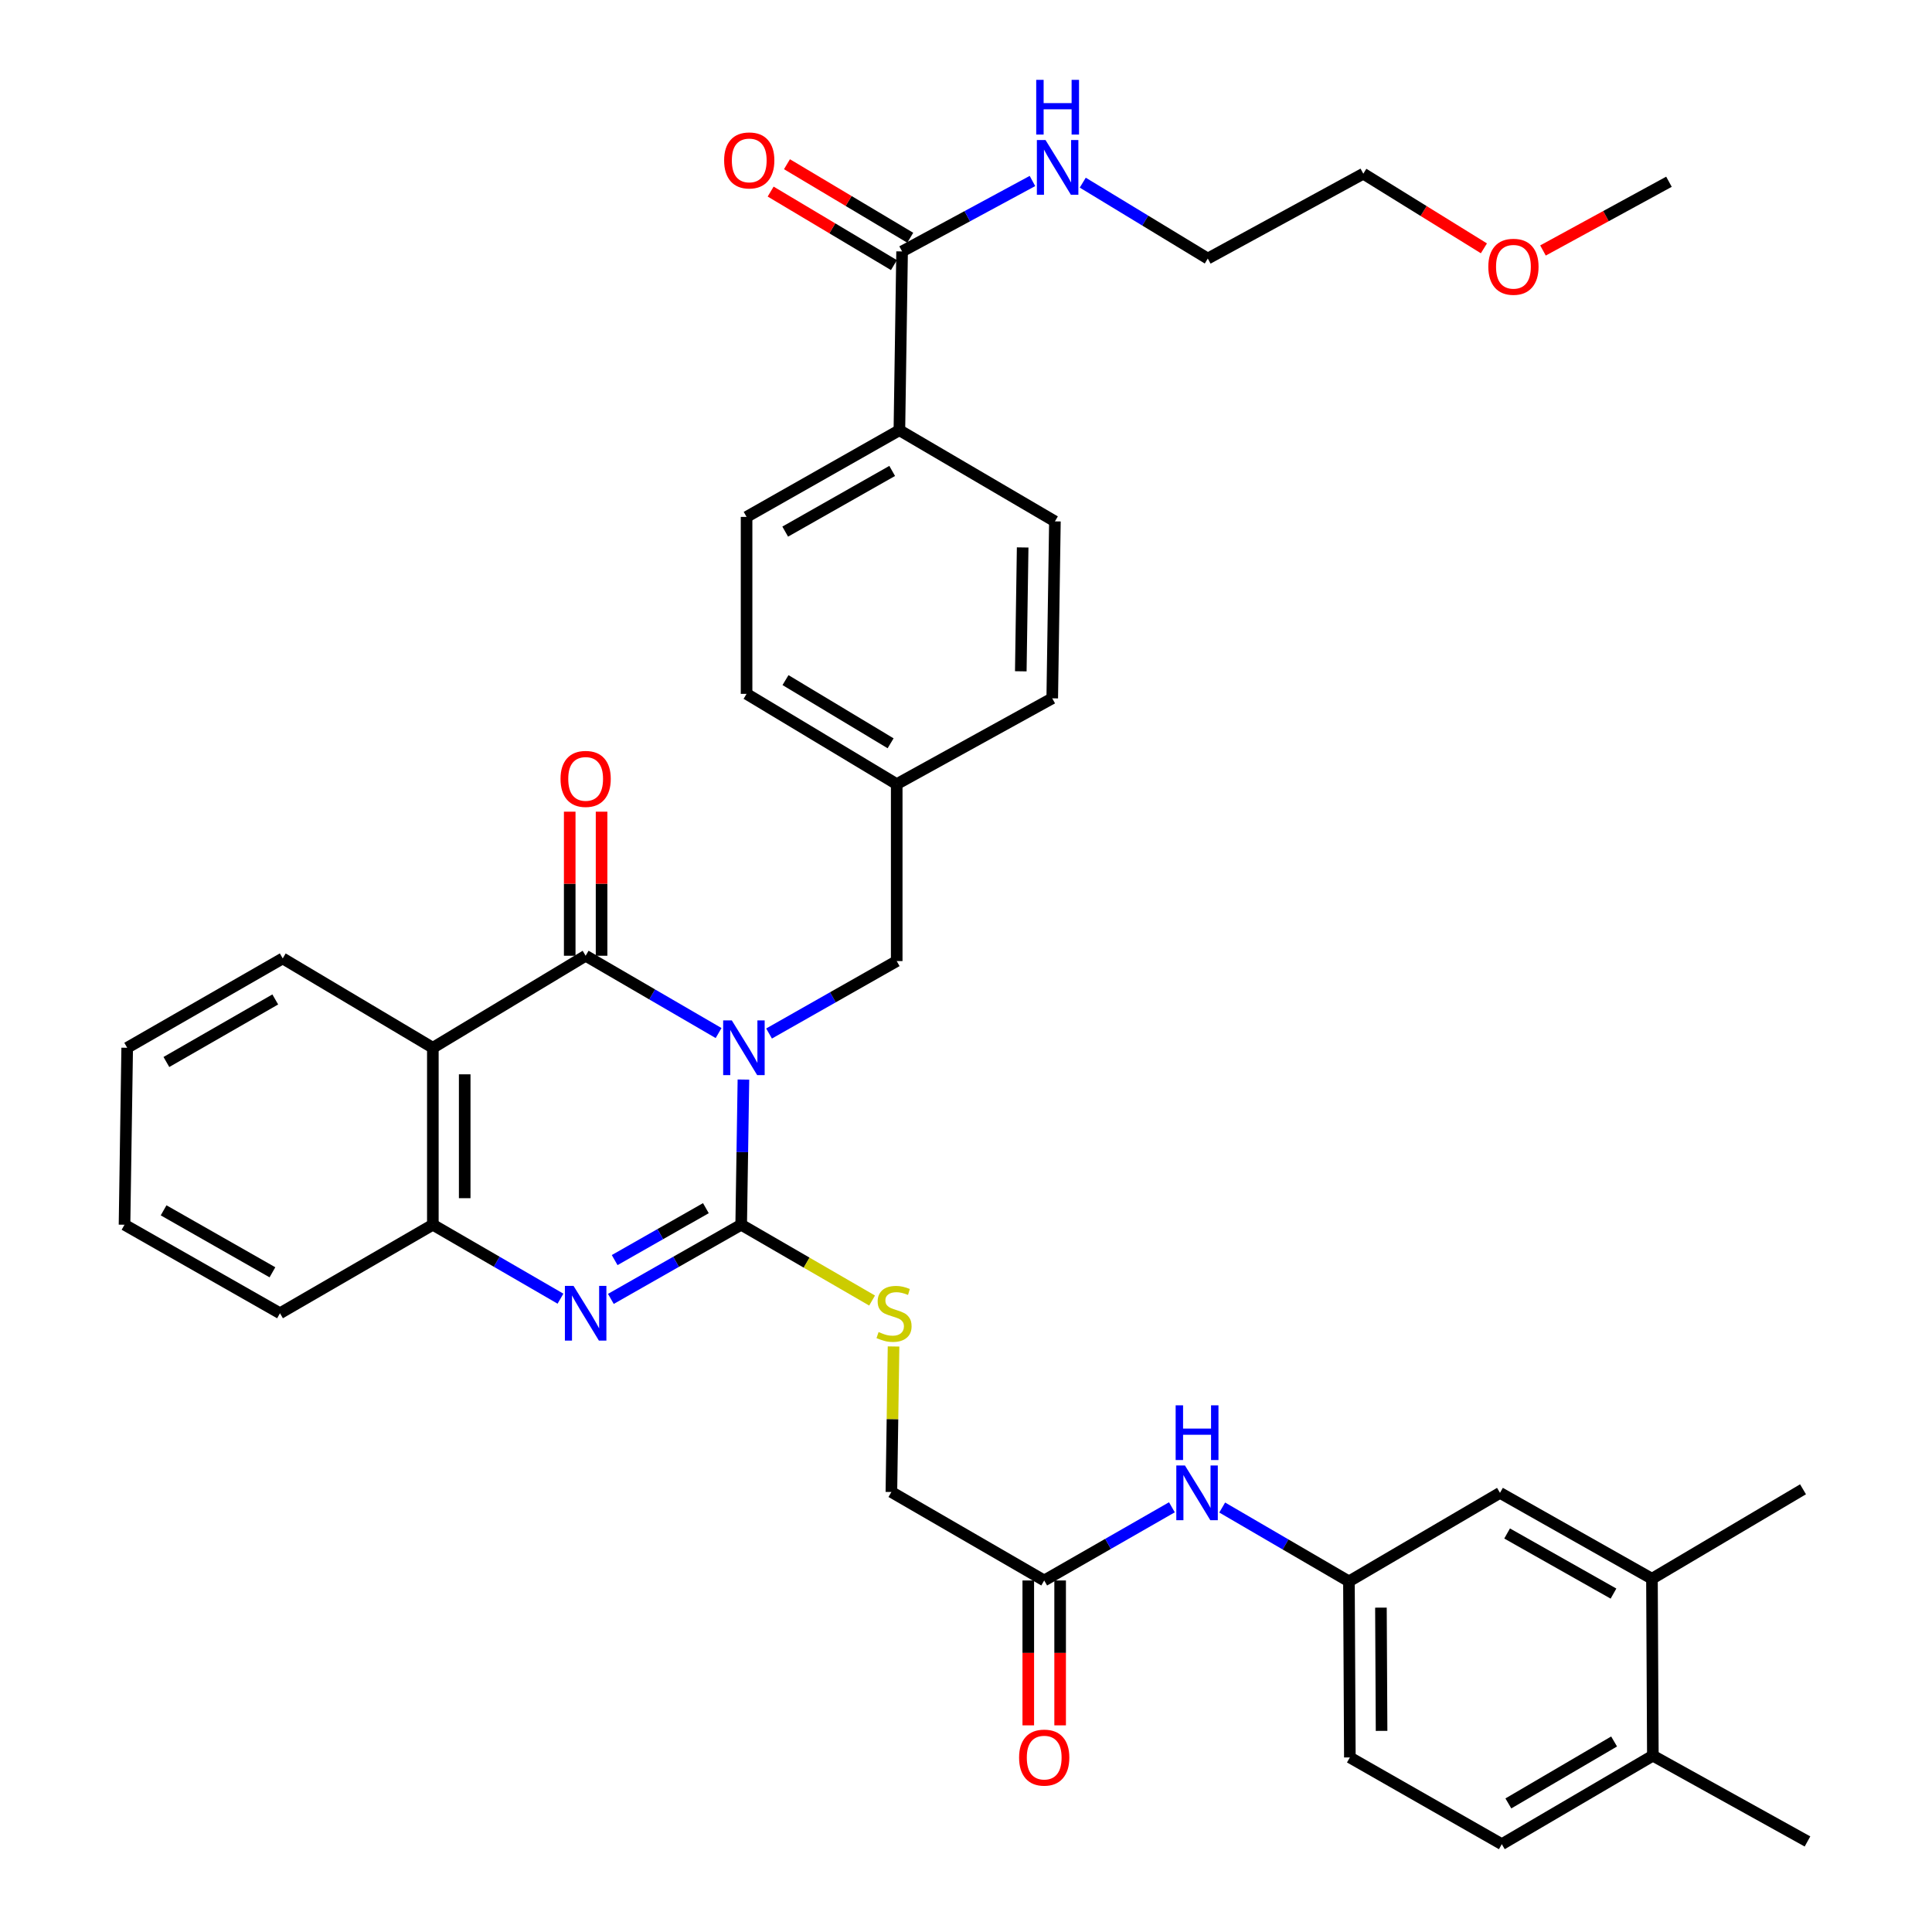 <?xml version='1.0' encoding='iso-8859-1'?>
<svg version='1.1' baseProfile='full'
              xmlns='http://www.w3.org/2000/svg'
                      xmlns:rdkit='http://www.rdkit.org/xml'
                      xmlns:xlink='http://www.w3.org/1999/xlink'
                  xml:space='preserve'
width='1000px' height='1000px' viewBox='0 0 1000 1000'>
<!-- END OF HEADER -->
<rect style='opacity:1.0;fill:#FFFFFF;stroke:none' width='1000' height='1000' x='0' y='0'> </rect>
<path class='bond-0' d='M 384.795,558.777 L 384.217,596.349' style='fill:none;fill-rule:evenodd;stroke:#0000FF;stroke-width:6px;stroke-linecap:butt;stroke-linejoin:miter;stroke-opacity:1' />
<path class='bond-0' d='M 384.217,596.349 L 383.638,633.92' style='fill:none;fill-rule:evenodd;stroke:#000000;stroke-width:6px;stroke-linecap:butt;stroke-linejoin:miter;stroke-opacity:1' />
<path class='bond-1' d='M 371.94,534.705 L 337.534,514.7' style='fill:none;fill-rule:evenodd;stroke:#0000FF;stroke-width:6px;stroke-linecap:butt;stroke-linejoin:miter;stroke-opacity:1' />
<path class='bond-1' d='M 337.534,514.7 L 303.129,494.694' style='fill:none;fill-rule:evenodd;stroke:#000000;stroke-width:6px;stroke-linecap:butt;stroke-linejoin:miter;stroke-opacity:1' />
<path class='bond-6' d='M 398.062,534.943 L 431.1,516.197' style='fill:none;fill-rule:evenodd;stroke:#0000FF;stroke-width:6px;stroke-linecap:butt;stroke-linejoin:miter;stroke-opacity:1' />
<path class='bond-6' d='M 431.1,516.197 L 464.138,497.451' style='fill:none;fill-rule:evenodd;stroke:#000000;stroke-width:6px;stroke-linecap:butt;stroke-linejoin:miter;stroke-opacity:1' />
<path class='bond-2' d='M 383.638,633.92 L 349.911,653.115' style='fill:none;fill-rule:evenodd;stroke:#000000;stroke-width:6px;stroke-linecap:butt;stroke-linejoin:miter;stroke-opacity:1' />
<path class='bond-2' d='M 349.911,653.115 L 316.185,672.309' style='fill:none;fill-rule:evenodd;stroke:#0000FF;stroke-width:6px;stroke-linecap:butt;stroke-linejoin:miter;stroke-opacity:1' />
<path class='bond-2' d='M 365.364,625.348 L 341.756,638.784' style='fill:none;fill-rule:evenodd;stroke:#000000;stroke-width:6px;stroke-linecap:butt;stroke-linejoin:miter;stroke-opacity:1' />
<path class='bond-2' d='M 341.756,638.784 L 318.147,652.221' style='fill:none;fill-rule:evenodd;stroke:#0000FF;stroke-width:6px;stroke-linecap:butt;stroke-linejoin:miter;stroke-opacity:1' />
<path class='bond-5' d='M 383.638,633.92 L 417.513,653.539' style='fill:none;fill-rule:evenodd;stroke:#000000;stroke-width:6px;stroke-linecap:butt;stroke-linejoin:miter;stroke-opacity:1' />
<path class='bond-5' d='M 417.513,653.539 L 451.389,673.157' style='fill:none;fill-rule:evenodd;stroke:#CCCC00;stroke-width:6px;stroke-linecap:butt;stroke-linejoin:miter;stroke-opacity:1' />
<path class='bond-3' d='M 303.129,494.694 L 224.04,542.327' style='fill:none;fill-rule:evenodd;stroke:#000000;stroke-width:6px;stroke-linecap:butt;stroke-linejoin:miter;stroke-opacity:1' />
<path class='bond-9' d='M 311.373,494.694 L 311.373,457.409' style='fill:none;fill-rule:evenodd;stroke:#000000;stroke-width:6px;stroke-linecap:butt;stroke-linejoin:miter;stroke-opacity:1' />
<path class='bond-9' d='M 311.373,457.409 L 311.373,420.124' style='fill:none;fill-rule:evenodd;stroke:#FF0000;stroke-width:6px;stroke-linecap:butt;stroke-linejoin:miter;stroke-opacity:1' />
<path class='bond-9' d='M 294.885,494.694 L 294.885,457.409' style='fill:none;fill-rule:evenodd;stroke:#000000;stroke-width:6px;stroke-linecap:butt;stroke-linejoin:miter;stroke-opacity:1' />
<path class='bond-9' d='M 294.885,457.409 L 294.885,420.124' style='fill:none;fill-rule:evenodd;stroke:#FF0000;stroke-width:6px;stroke-linecap:butt;stroke-linejoin:miter;stroke-opacity:1' />
<path class='bond-37' d='M 290.104,672.194 L 257.072,653.057' style='fill:none;fill-rule:evenodd;stroke:#0000FF;stroke-width:6px;stroke-linecap:butt;stroke-linejoin:miter;stroke-opacity:1' />
<path class='bond-37' d='M 257.072,653.057 L 224.04,633.92' style='fill:none;fill-rule:evenodd;stroke:#000000;stroke-width:6px;stroke-linecap:butt;stroke-linejoin:miter;stroke-opacity:1' />
<path class='bond-4' d='M 224.04,542.327 L 224.04,633.92' style='fill:none;fill-rule:evenodd;stroke:#000000;stroke-width:6px;stroke-linecap:butt;stroke-linejoin:miter;stroke-opacity:1' />
<path class='bond-4' d='M 240.528,556.066 L 240.528,620.181' style='fill:none;fill-rule:evenodd;stroke:#000000;stroke-width:6px;stroke-linecap:butt;stroke-linejoin:miter;stroke-opacity:1' />
<path class='bond-25' d='M 224.04,542.327 L 146.334,496.077' style='fill:none;fill-rule:evenodd;stroke:#000000;stroke-width:6px;stroke-linecap:butt;stroke-linejoin:miter;stroke-opacity:1' />
<path class='bond-28' d='M 224.04,633.92 L 144.923,679.739' style='fill:none;fill-rule:evenodd;stroke:#000000;stroke-width:6px;stroke-linecap:butt;stroke-linejoin:miter;stroke-opacity:1' />
<path class='bond-18' d='M 462.499,696.933 L 461.94,734.595' style='fill:none;fill-rule:evenodd;stroke:#CCCC00;stroke-width:6px;stroke-linecap:butt;stroke-linejoin:miter;stroke-opacity:1' />
<path class='bond-18' d='M 461.94,734.595 L 461.381,772.257' style='fill:none;fill-rule:evenodd;stroke:#000000;stroke-width:6px;stroke-linecap:butt;stroke-linejoin:miter;stroke-opacity:1' />
<path class='bond-23' d='M 464.138,497.451 L 464.138,405.868' style='fill:none;fill-rule:evenodd;stroke:#000000;stroke-width:6px;stroke-linecap:butt;stroke-linejoin:miter;stroke-opacity:1' />
<path class='bond-7' d='M 466.923,130.137 L 465.521,222.682' style='fill:none;fill-rule:evenodd;stroke:#000000;stroke-width:6px;stroke-linecap:butt;stroke-linejoin:miter;stroke-opacity:1' />
<path class='bond-16' d='M 471.145,123.056 L 439.238,104.027' style='fill:none;fill-rule:evenodd;stroke:#000000;stroke-width:6px;stroke-linecap:butt;stroke-linejoin:miter;stroke-opacity:1' />
<path class='bond-16' d='M 439.238,104.027 L 407.332,84.998' style='fill:none;fill-rule:evenodd;stroke:#FF0000;stroke-width:6px;stroke-linecap:butt;stroke-linejoin:miter;stroke-opacity:1' />
<path class='bond-16' d='M 462.7,137.217 L 430.793,118.188' style='fill:none;fill-rule:evenodd;stroke:#000000;stroke-width:6px;stroke-linecap:butt;stroke-linejoin:miter;stroke-opacity:1' />
<path class='bond-16' d='M 430.793,118.188 L 398.886,99.159' style='fill:none;fill-rule:evenodd;stroke:#FF0000;stroke-width:6px;stroke-linecap:butt;stroke-linejoin:miter;stroke-opacity:1' />
<path class='bond-19' d='M 466.923,130.137 L 500.659,111.91' style='fill:none;fill-rule:evenodd;stroke:#000000;stroke-width:6px;stroke-linecap:butt;stroke-linejoin:miter;stroke-opacity:1' />
<path class='bond-19' d='M 500.659,111.91 L 534.395,93.682' style='fill:none;fill-rule:evenodd;stroke:#0000FF;stroke-width:6px;stroke-linecap:butt;stroke-linejoin:miter;stroke-opacity:1' />
<path class='bond-8' d='M 540.479,818.049 L 461.381,772.257' style='fill:none;fill-rule:evenodd;stroke:#000000;stroke-width:6px;stroke-linecap:butt;stroke-linejoin:miter;stroke-opacity:1' />
<path class='bond-10' d='M 540.479,818.049 L 573.527,799.109' style='fill:none;fill-rule:evenodd;stroke:#000000;stroke-width:6px;stroke-linecap:butt;stroke-linejoin:miter;stroke-opacity:1' />
<path class='bond-10' d='M 573.527,799.109 L 606.576,780.168' style='fill:none;fill-rule:evenodd;stroke:#0000FF;stroke-width:6px;stroke-linecap:butt;stroke-linejoin:miter;stroke-opacity:1' />
<path class='bond-17' d='M 532.235,818.049 L 532.235,855.545' style='fill:none;fill-rule:evenodd;stroke:#000000;stroke-width:6px;stroke-linecap:butt;stroke-linejoin:miter;stroke-opacity:1' />
<path class='bond-17' d='M 532.235,855.545 L 532.235,893.041' style='fill:none;fill-rule:evenodd;stroke:#FF0000;stroke-width:6px;stroke-linecap:butt;stroke-linejoin:miter;stroke-opacity:1' />
<path class='bond-17' d='M 548.723,818.049 L 548.723,855.545' style='fill:none;fill-rule:evenodd;stroke:#000000;stroke-width:6px;stroke-linecap:butt;stroke-linejoin:miter;stroke-opacity:1' />
<path class='bond-17' d='M 548.723,855.545 L 548.723,893.041' style='fill:none;fill-rule:evenodd;stroke:#FF0000;stroke-width:6px;stroke-linecap:butt;stroke-linejoin:miter;stroke-opacity:1' />
<path class='bond-13' d='M 632.61,780.292 L 665.409,799.409' style='fill:none;fill-rule:evenodd;stroke:#0000FF;stroke-width:6px;stroke-linecap:butt;stroke-linejoin:miter;stroke-opacity:1' />
<path class='bond-13' d='M 665.409,799.409 L 698.208,818.526' style='fill:none;fill-rule:evenodd;stroke:#000000;stroke-width:6px;stroke-linecap:butt;stroke-linejoin:miter;stroke-opacity:1' />
<path class='bond-11' d='M 855.049,817.152 L 776.391,772.706' style='fill:none;fill-rule:evenodd;stroke:#000000;stroke-width:6px;stroke-linecap:butt;stroke-linejoin:miter;stroke-opacity:1' />
<path class='bond-11' d='M 835.139,824.84 L 780.078,793.728' style='fill:none;fill-rule:evenodd;stroke:#000000;stroke-width:6px;stroke-linecap:butt;stroke-linejoin:miter;stroke-opacity:1' />
<path class='bond-30' d='M 855.049,817.152 L 933.241,770.856' style='fill:none;fill-rule:evenodd;stroke:#000000;stroke-width:6px;stroke-linecap:butt;stroke-linejoin:miter;stroke-opacity:1' />
<path class='bond-40' d='M 855.049,817.152 L 855.517,908.735' style='fill:none;fill-rule:evenodd;stroke:#000000;stroke-width:6px;stroke-linecap:butt;stroke-linejoin:miter;stroke-opacity:1' />
<path class='bond-12' d='M 465.521,222.682 L 386.423,267.549' style='fill:none;fill-rule:evenodd;stroke:#000000;stroke-width:6px;stroke-linecap:butt;stroke-linejoin:miter;stroke-opacity:1' />
<path class='bond-12' d='M 461.791,243.754 L 406.422,275.161' style='fill:none;fill-rule:evenodd;stroke:#000000;stroke-width:6px;stroke-linecap:butt;stroke-linejoin:miter;stroke-opacity:1' />
<path class='bond-38' d='M 465.521,222.682 L 546.021,269.866' style='fill:none;fill-rule:evenodd;stroke:#000000;stroke-width:6px;stroke-linecap:butt;stroke-linejoin:miter;stroke-opacity:1' />
<path class='bond-14' d='M 698.208,818.526 L 776.391,772.706' style='fill:none;fill-rule:evenodd;stroke:#000000;stroke-width:6px;stroke-linecap:butt;stroke-linejoin:miter;stroke-opacity:1' />
<path class='bond-24' d='M 698.208,818.526 L 698.685,909.651' style='fill:none;fill-rule:evenodd;stroke:#000000;stroke-width:6px;stroke-linecap:butt;stroke-linejoin:miter;stroke-opacity:1' />
<path class='bond-24' d='M 714.768,832.108 L 715.101,895.896' style='fill:none;fill-rule:evenodd;stroke:#000000;stroke-width:6px;stroke-linecap:butt;stroke-linejoin:miter;stroke-opacity:1' />
<path class='bond-15' d='M 855.517,908.735 L 777.334,954.545' style='fill:none;fill-rule:evenodd;stroke:#000000;stroke-width:6px;stroke-linecap:butt;stroke-linejoin:miter;stroke-opacity:1' />
<path class='bond-15' d='M 835.454,901.381 L 780.726,933.448' style='fill:none;fill-rule:evenodd;stroke:#000000;stroke-width:6px;stroke-linecap:butt;stroke-linejoin:miter;stroke-opacity:1' />
<path class='bond-31' d='M 855.517,908.735 L 935.549,953.135' style='fill:none;fill-rule:evenodd;stroke:#000000;stroke-width:6px;stroke-linecap:butt;stroke-linejoin:miter;stroke-opacity:1' />
<path class='bond-32' d='M 560.435,94.544 L 592.791,114.186' style='fill:none;fill-rule:evenodd;stroke:#0000FF;stroke-width:6px;stroke-linecap:butt;stroke-linejoin:miter;stroke-opacity:1' />
<path class='bond-32' d='M 592.791,114.186 L 625.147,133.828' style='fill:none;fill-rule:evenodd;stroke:#000000;stroke-width:6px;stroke-linecap:butt;stroke-linejoin:miter;stroke-opacity:1' />
<path class='bond-20' d='M 546.021,269.866 L 544.638,361.45' style='fill:none;fill-rule:evenodd;stroke:#000000;stroke-width:6px;stroke-linecap:butt;stroke-linejoin:miter;stroke-opacity:1' />
<path class='bond-20' d='M 529.327,283.355 L 528.359,347.463' style='fill:none;fill-rule:evenodd;stroke:#000000;stroke-width:6px;stroke-linecap:butt;stroke-linejoin:miter;stroke-opacity:1' />
<path class='bond-21' d='M 386.423,267.549 L 386.423,359.142' style='fill:none;fill-rule:evenodd;stroke:#000000;stroke-width:6px;stroke-linecap:butt;stroke-linejoin:miter;stroke-opacity:1' />
<path class='bond-22' d='M 777.334,954.545 L 698.685,909.651' style='fill:none;fill-rule:evenodd;stroke:#000000;stroke-width:6px;stroke-linecap:butt;stroke-linejoin:miter;stroke-opacity:1' />
<path class='bond-26' d='M 464.138,405.868 L 544.638,361.45' style='fill:none;fill-rule:evenodd;stroke:#000000;stroke-width:6px;stroke-linecap:butt;stroke-linejoin:miter;stroke-opacity:1' />
<path class='bond-27' d='M 464.138,405.868 L 386.423,359.142' style='fill:none;fill-rule:evenodd;stroke:#000000;stroke-width:6px;stroke-linecap:butt;stroke-linejoin:miter;stroke-opacity:1' />
<path class='bond-27' d='M 460.977,384.728 L 406.576,352.02' style='fill:none;fill-rule:evenodd;stroke:#000000;stroke-width:6px;stroke-linecap:butt;stroke-linejoin:miter;stroke-opacity:1' />
<path class='bond-35' d='M 146.334,496.077 L 65.834,542.327' style='fill:none;fill-rule:evenodd;stroke:#000000;stroke-width:6px;stroke-linecap:butt;stroke-linejoin:miter;stroke-opacity:1' />
<path class='bond-35' d='M 142.473,517.312 L 86.123,549.687' style='fill:none;fill-rule:evenodd;stroke:#000000;stroke-width:6px;stroke-linecap:butt;stroke-linejoin:miter;stroke-opacity:1' />
<path class='bond-39' d='M 144.923,679.739 L 64.451,633.92' style='fill:none;fill-rule:evenodd;stroke:#000000;stroke-width:6px;stroke-linecap:butt;stroke-linejoin:miter;stroke-opacity:1' />
<path class='bond-39' d='M 141.011,658.538 L 84.68,626.464' style='fill:none;fill-rule:evenodd;stroke:#000000;stroke-width:6px;stroke-linecap:butt;stroke-linejoin:miter;stroke-opacity:1' />
<path class='bond-29' d='M 768.068,128.537 L 736.857,109.221' style='fill:none;fill-rule:evenodd;stroke:#FF0000;stroke-width:6px;stroke-linecap:butt;stroke-linejoin:miter;stroke-opacity:1' />
<path class='bond-29' d='M 736.857,109.221 L 705.647,89.905' style='fill:none;fill-rule:evenodd;stroke:#000000;stroke-width:6px;stroke-linecap:butt;stroke-linejoin:miter;stroke-opacity:1' />
<path class='bond-34' d='M 798.645,129.652 L 831.249,111.862' style='fill:none;fill-rule:evenodd;stroke:#FF0000;stroke-width:6px;stroke-linecap:butt;stroke-linejoin:miter;stroke-opacity:1' />
<path class='bond-34' d='M 831.249,111.862 L 863.852,94.073' style='fill:none;fill-rule:evenodd;stroke:#000000;stroke-width:6px;stroke-linecap:butt;stroke-linejoin:miter;stroke-opacity:1' />
<path class='bond-33' d='M 625.147,133.828 L 705.647,89.905' style='fill:none;fill-rule:evenodd;stroke:#000000;stroke-width:6px;stroke-linecap:butt;stroke-linejoin:miter;stroke-opacity:1' />
<path class='bond-36' d='M 65.834,542.327 L 64.451,633.92' style='fill:none;fill-rule:evenodd;stroke:#000000;stroke-width:6px;stroke-linecap:butt;stroke-linejoin:miter;stroke-opacity:1' />
<path  class='atom-0' d='M 378.789 528.167
L 388.069 543.167
Q 388.989 544.647, 390.469 547.327
Q 391.949 550.007, 392.029 550.167
L 392.029 528.167
L 395.789 528.167
L 395.789 556.487
L 391.909 556.487
L 381.949 540.087
Q 380.789 538.167, 379.549 535.967
Q 378.349 533.767, 377.989 533.087
L 377.989 556.487
L 374.309 556.487
L 374.309 528.167
L 378.789 528.167
' fill='#0000FF'/>
<path  class='atom-3' d='M 296.869 665.579
L 306.149 680.579
Q 307.069 682.059, 308.549 684.739
Q 310.029 687.419, 310.109 687.579
L 310.109 665.579
L 313.869 665.579
L 313.869 693.899
L 309.989 693.899
L 300.029 677.499
Q 298.869 675.579, 297.629 673.379
Q 296.429 671.179, 296.069 670.499
L 296.069 693.899
L 292.389 693.899
L 292.389 665.579
L 296.869 665.579
' fill='#0000FF'/>
<path  class='atom-6' d='M 454.755 689.459
Q 455.075 689.579, 456.395 690.139
Q 457.715 690.699, 459.155 691.059
Q 460.635 691.379, 462.075 691.379
Q 464.755 691.379, 466.315 690.099
Q 467.875 688.779, 467.875 686.499
Q 467.875 684.939, 467.075 683.979
Q 466.315 683.019, 465.115 682.499
Q 463.915 681.979, 461.915 681.379
Q 459.395 680.619, 457.875 679.899
Q 456.395 679.179, 455.315 677.659
Q 454.275 676.139, 454.275 673.579
Q 454.275 670.019, 456.675 667.819
Q 459.115 665.619, 463.915 665.619
Q 467.195 665.619, 470.915 667.179
L 469.995 670.259
Q 466.595 668.859, 464.035 668.859
Q 461.275 668.859, 459.755 670.019
Q 458.235 671.139, 458.275 673.099
Q 458.275 674.619, 459.035 675.539
Q 459.835 676.459, 460.955 676.979
Q 462.115 677.499, 464.035 678.099
Q 466.595 678.899, 468.115 679.699
Q 469.635 680.499, 470.715 682.139
Q 471.835 683.739, 471.835 686.499
Q 471.835 690.419, 469.195 692.539
Q 466.595 694.619, 462.235 694.619
Q 459.715 694.619, 457.795 694.059
Q 455.915 693.539, 453.675 692.619
L 454.755 689.459
' fill='#CCCC00'/>
<path  class='atom-10' d='M 290.129 403.154
Q 290.129 396.354, 293.489 392.554
Q 296.849 388.754, 303.129 388.754
Q 309.409 388.754, 312.769 392.554
Q 316.129 396.354, 316.129 403.154
Q 316.129 410.034, 312.729 413.954
Q 309.329 417.834, 303.129 417.834
Q 296.889 417.834, 293.489 413.954
Q 290.129 410.074, 290.129 403.154
M 303.129 414.634
Q 307.449 414.634, 309.769 411.754
Q 312.129 408.834, 312.129 403.154
Q 312.129 397.594, 309.769 394.794
Q 307.449 391.954, 303.129 391.954
Q 298.809 391.954, 296.449 394.754
Q 294.129 397.554, 294.129 403.154
Q 294.129 408.874, 296.449 411.754
Q 298.809 414.634, 303.129 414.634
' fill='#FF0000'/>
<path  class='atom-11' d='M 613.336 758.546
L 622.616 773.546
Q 623.536 775.026, 625.016 777.706
Q 626.496 780.386, 626.576 780.546
L 626.576 758.546
L 630.336 758.546
L 630.336 786.866
L 626.456 786.866
L 616.496 770.466
Q 615.336 768.546, 614.096 766.346
Q 612.896 764.146, 612.536 763.466
L 612.536 786.866
L 608.856 786.866
L 608.856 758.546
L 613.336 758.546
' fill='#0000FF'/>
<path  class='atom-11' d='M 608.516 727.394
L 612.356 727.394
L 612.356 739.434
L 626.836 739.434
L 626.836 727.394
L 630.676 727.394
L 630.676 755.714
L 626.836 755.714
L 626.836 742.634
L 612.356 742.634
L 612.356 755.714
L 608.516 755.714
L 608.516 727.394
' fill='#0000FF'/>
<path  class='atom-17' d='M 374.806 83.032
Q 374.806 76.232, 378.166 72.432
Q 381.526 68.632, 387.806 68.632
Q 394.086 68.632, 397.446 72.432
Q 400.806 76.232, 400.806 83.032
Q 400.806 89.912, 397.406 93.832
Q 394.006 97.712, 387.806 97.712
Q 381.566 97.712, 378.166 93.832
Q 374.806 89.952, 374.806 83.032
M 387.806 94.512
Q 392.126 94.512, 394.446 91.632
Q 396.806 88.712, 396.806 83.032
Q 396.806 77.472, 394.446 74.672
Q 392.126 71.832, 387.806 71.832
Q 383.486 71.832, 381.126 74.632
Q 378.806 77.432, 378.806 83.032
Q 378.806 88.752, 381.126 91.632
Q 383.486 94.512, 387.806 94.512
' fill='#FF0000'/>
<path  class='atom-18' d='M 527.479 909.731
Q 527.479 902.931, 530.839 899.131
Q 534.199 895.331, 540.479 895.331
Q 546.759 895.331, 550.119 899.131
Q 553.479 902.931, 553.479 909.731
Q 553.479 916.611, 550.079 920.531
Q 546.679 924.411, 540.479 924.411
Q 534.239 924.411, 530.839 920.531
Q 527.479 916.651, 527.479 909.731
M 540.479 921.211
Q 544.799 921.211, 547.119 918.331
Q 549.479 915.411, 549.479 909.731
Q 549.479 904.171, 547.119 901.371
Q 544.799 898.531, 540.479 898.531
Q 536.159 898.531, 533.799 901.331
Q 531.479 904.131, 531.479 909.731
Q 531.479 915.451, 533.799 918.331
Q 536.159 921.211, 540.479 921.211
' fill='#FF0000'/>
<path  class='atom-20' d='M 541.162 72.484
L 550.442 87.484
Q 551.362 88.964, 552.842 91.644
Q 554.322 94.324, 554.402 94.484
L 554.402 72.484
L 558.162 72.484
L 558.162 100.804
L 554.282 100.804
L 544.322 84.404
Q 543.162 82.484, 541.922 80.284
Q 540.722 78.084, 540.362 77.404
L 540.362 100.804
L 536.682 100.804
L 536.682 72.484
L 541.162 72.484
' fill='#0000FF'/>
<path  class='atom-20' d='M 536.342 41.332
L 540.182 41.332
L 540.182 53.372
L 554.662 53.372
L 554.662 41.332
L 558.502 41.332
L 558.502 69.652
L 554.662 69.652
L 554.662 56.572
L 540.182 56.572
L 540.182 69.652
L 536.342 69.652
L 536.342 41.332
' fill='#0000FF'/>
<path  class='atom-30' d='M 770.352 138.076
Q 770.352 131.276, 773.712 127.476
Q 777.072 123.676, 783.352 123.676
Q 789.632 123.676, 792.992 127.476
Q 796.352 131.276, 796.352 138.076
Q 796.352 144.956, 792.952 148.876
Q 789.552 152.756, 783.352 152.756
Q 777.112 152.756, 773.712 148.876
Q 770.352 144.996, 770.352 138.076
M 783.352 149.556
Q 787.672 149.556, 789.992 146.676
Q 792.352 143.756, 792.352 138.076
Q 792.352 132.516, 789.992 129.716
Q 787.672 126.876, 783.352 126.876
Q 779.032 126.876, 776.672 129.676
Q 774.352 132.476, 774.352 138.076
Q 774.352 143.796, 776.672 146.676
Q 779.032 149.556, 783.352 149.556
' fill='#FF0000'/>
</svg>
